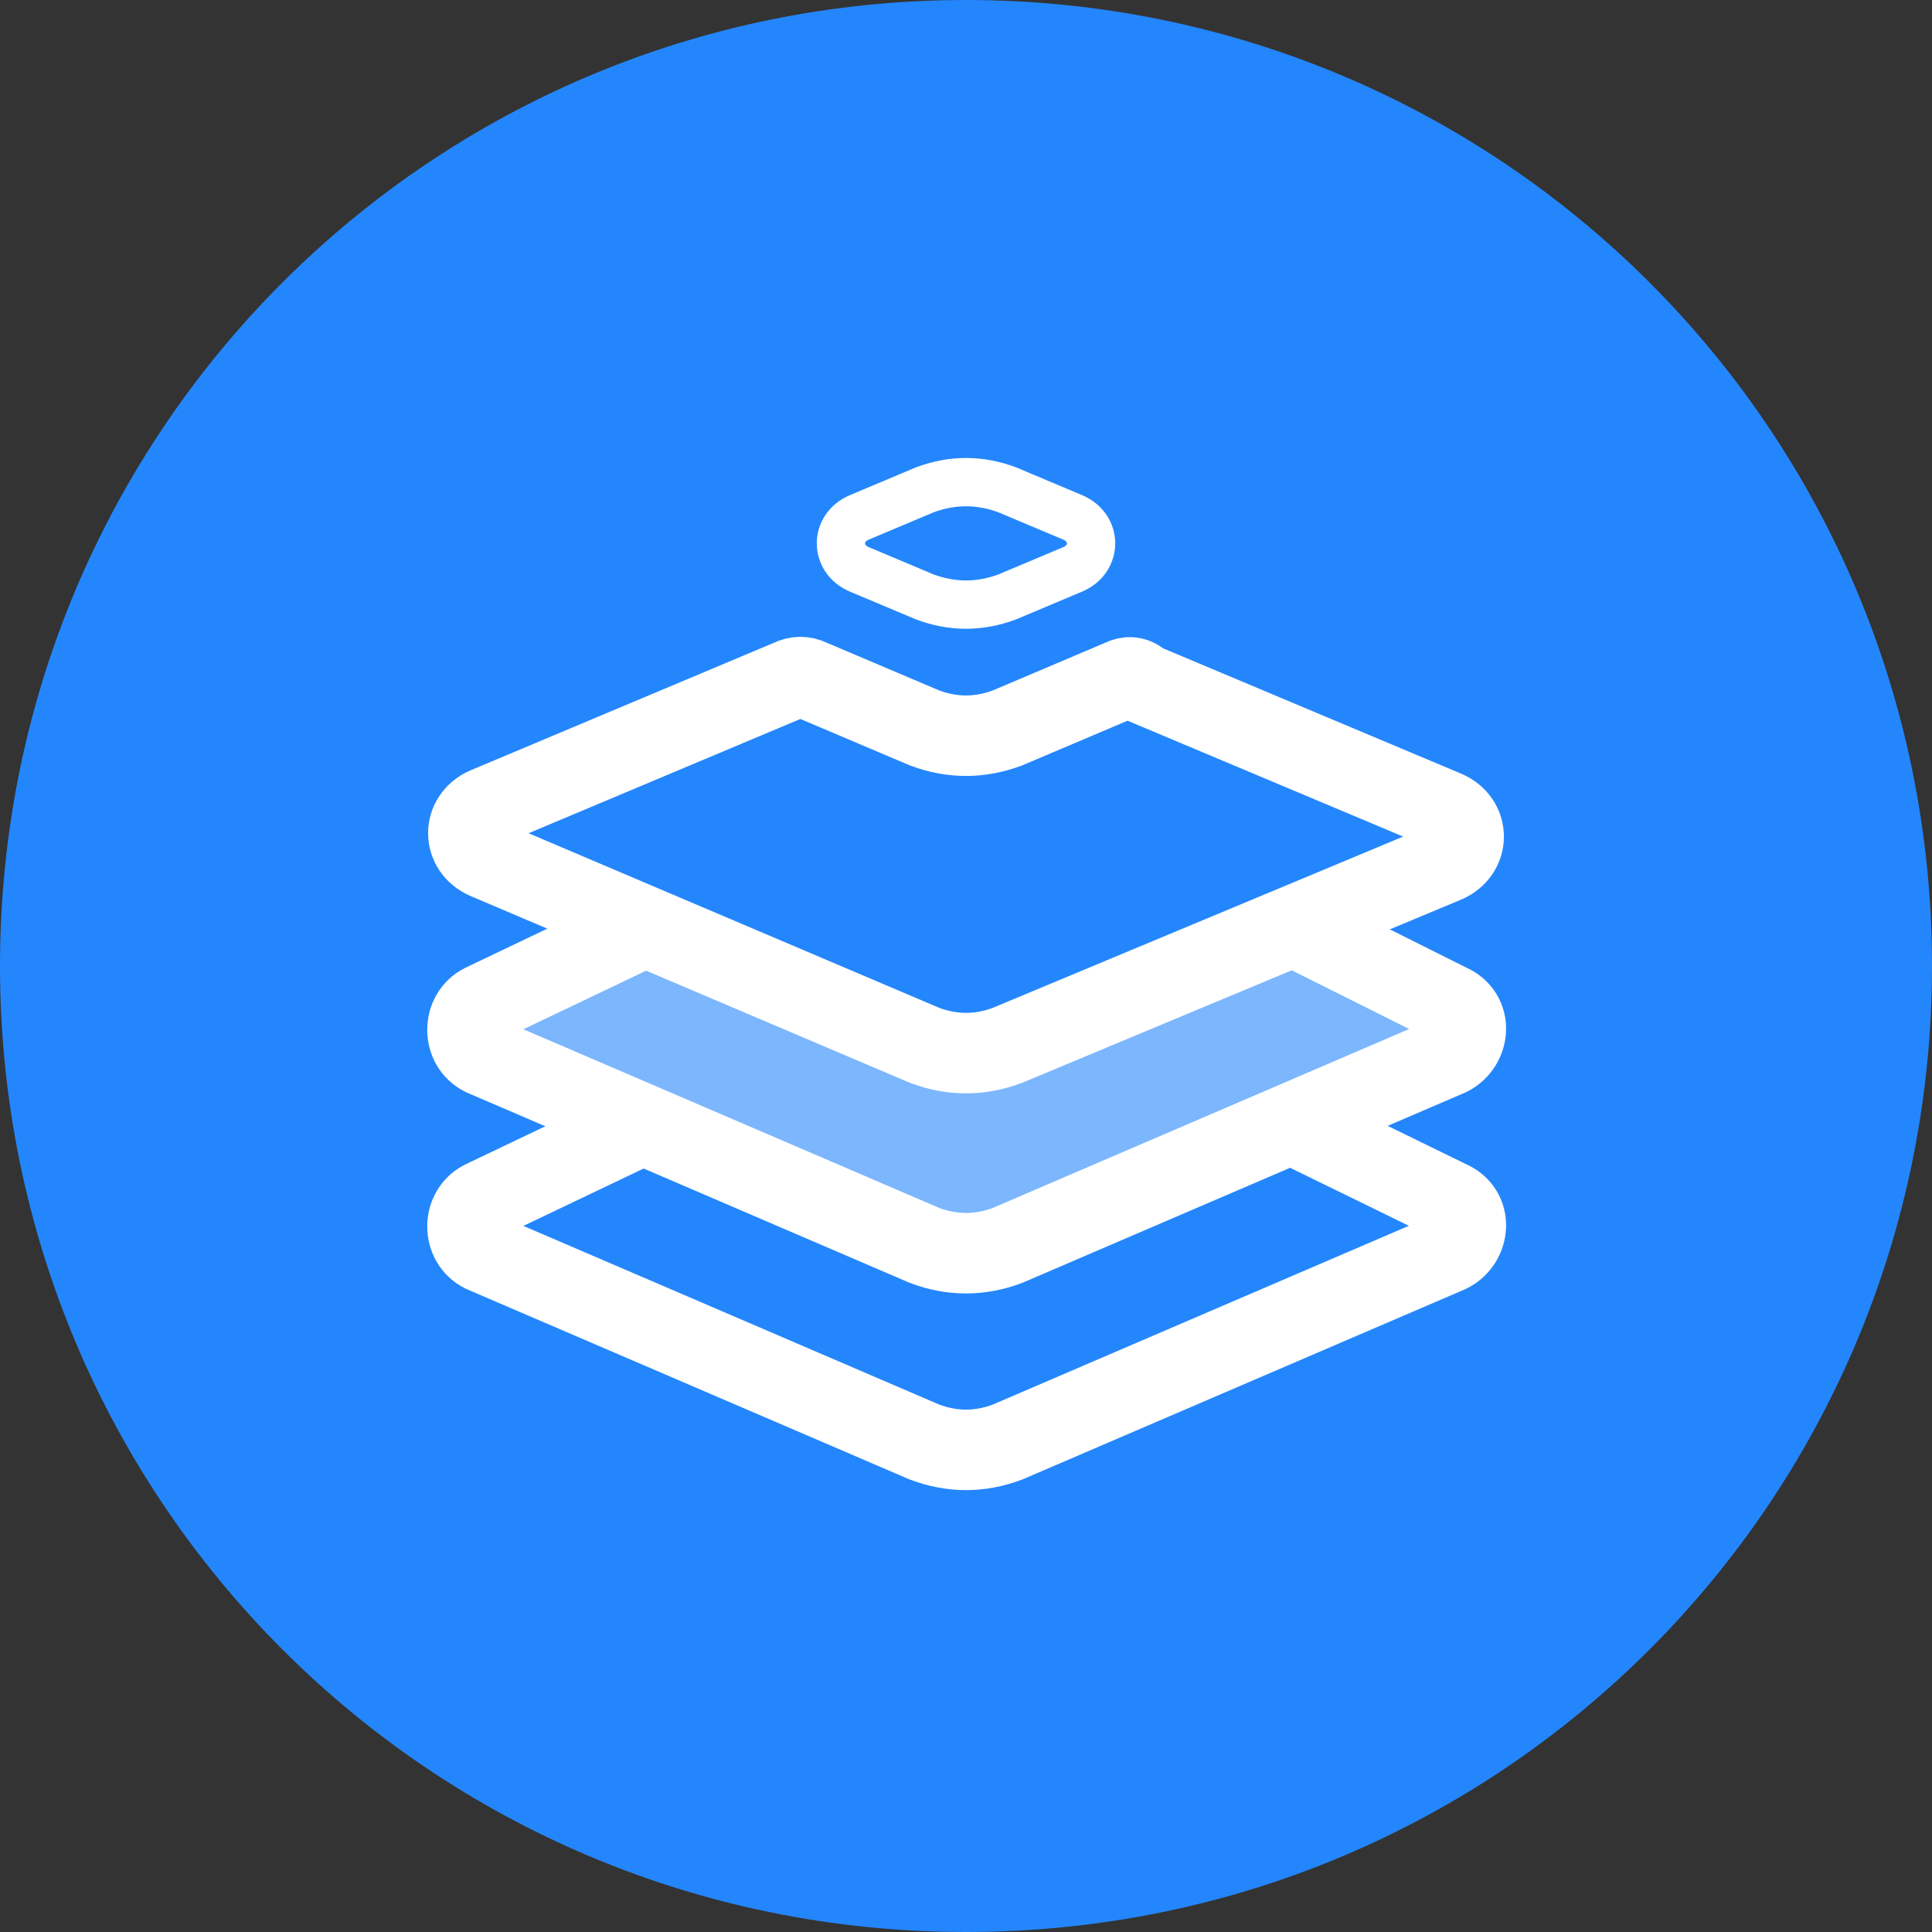 <?xml version="1.0" encoding="utf-8"?>
<!-- Generator: Adobe Illustrator 25.3.1, SVG Export Plug-In . SVG Version: 6.00 Build 0)  -->
<svg version="1.1" id="Layer_1" xmlns="http://www.w3.org/2000/svg" xmlns:xlink="http://www.w3.org/1999/xlink" x="0px" y="0px"
	 viewBox="0 0 56 56" style="enable-background:new 0 0 56 56;" xml:space="preserve">
<rect x="0" y="0" width="56" height="56" fill="#333333" stroke="none"/>
<style type="text/css">
	.st0{fill-rule:evenodd;clip-rule:evenodd;fill:#2486FC;}
	.st1{opacity:0.4;fill-rule:evenodd;clip-rule:evenodd;fill:#FFFFFF;enable-background:new    ;}
	.st2{fill:none;stroke:#FFFFFF;stroke-width:2.333;stroke-linecap:round;}
	.st3{fill:none;stroke:#FFFFFF;stroke-width:1.4;}
</style>
<g id="Design">
	<g id="Enterprise-Plus" transform="translate(-535, -1532)">
		<g id="Cards" transform="translate(0, 1072)">
			<g id="Group" transform="translate(420, 460)">
				<g id="Group-13" transform="translate(115, 0)">
					<path id="Fill-1" class="st0" d="M56,28c0,15.5-12.5,28-28,28S0,43.5,0,28S12.5,0,28,0S56,12.5,56,28"/>
					<path id="Fill-3" class="st1" d="M18.4,27.1L14,29.2c-0.6,0.3-0.6,1.2,0,1.5l12.8,5.5c0.8,0.3,1.6,0.3,2.4,0L42,30.7
						c0.6-0.3,0.7-1.2,0-1.5l-4.3-2.1L28,30.7L18.4,27.1z"/>
					<path id="Stroke-5" class="st2" d="M18.4,27L14,29.1c-0.6,0.3-0.6,1.2,0,1.5l12.8,5.5c0.8,0.3,1.6,0.3,2.4,0L42,30.6
						c0.6-0.3,0.7-1.2,0-1.5L37.8,27"/>
					<path id="Stroke-7" class="st2" d="M32.5,19.7l-3.3,1.4c-0.8,0.3-1.6,0.3-2.4,0l-3.3-1.4c-0.2-0.1-0.4-0.1-0.6,0l-8.8,3.7
						c-0.7,0.3-0.7,1.2,0,1.5l12.7,5.4c0.8,0.3,1.6,0.3,2.4,0L41.9,25c0.7-0.3,0.7-1.2,0-1.5l-8.8-3.7
						C32.9,19.6,32.7,19.6,32.5,19.7z"/>
					<path id="Stroke-9" class="st3" d="M26.8,14.2L24.9,15c-0.7,0.3-0.7,1.2,0,1.5l1.9,0.8c0.8,0.3,1.6,0.3,2.4,0l1.9-0.8
						c0.7-0.3,0.7-1.2,0-1.5l-1.9-0.8C28.4,13.9,27.6,13.9,26.8,14.2z"/>
					<path id="Stroke-11" class="st2" d="M18.4,32.7L14,34.8c-0.6,0.3-0.6,1.2,0,1.5l12.8,5.5c0.8,0.3,1.6,0.3,2.4,0L42,36.3
						c0.6-0.3,0.7-1.2,0-1.5l-4.3-2.1"/>
				</g>
			</g>
		</g>
	</g>
</g>
</svg>
